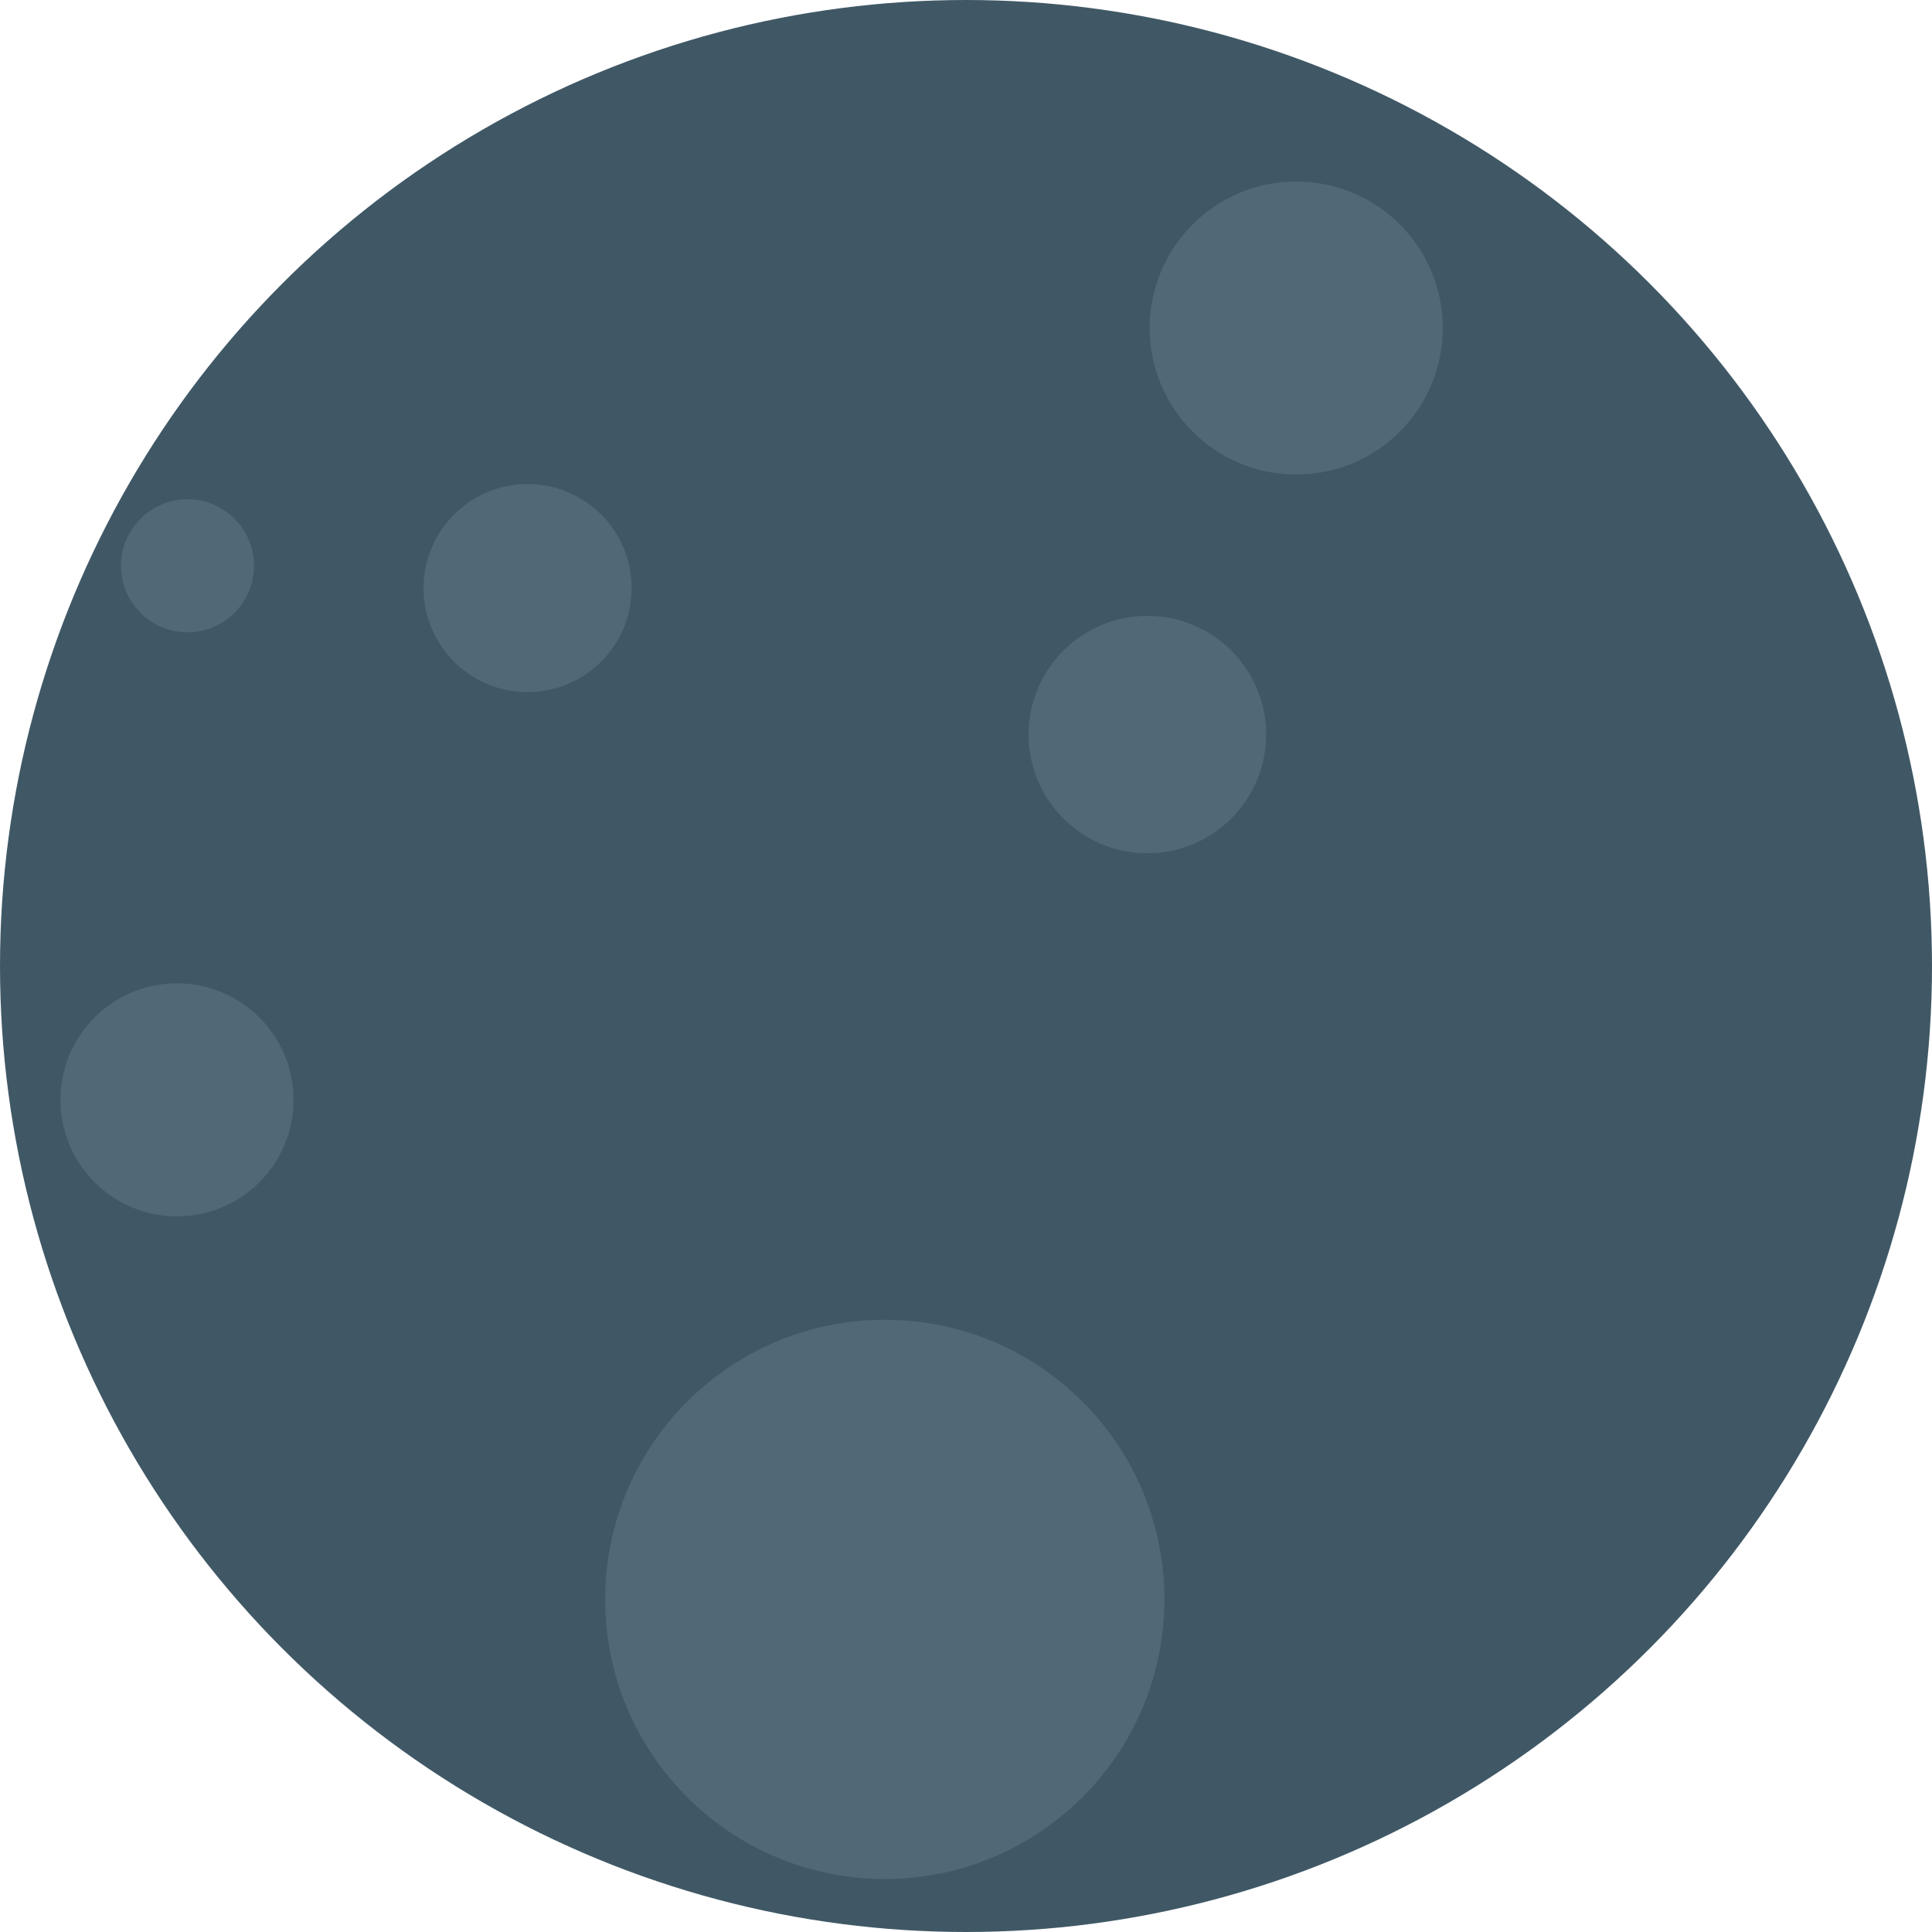 <svg xmlns="http://www.w3.org/2000/svg" viewBox="0 0 64 64" enable-background="new 0 0 64 64"><circle fill="#405866" cx="32" cy="32" r="32"/><g fill="#4f6977"><circle cx="29.31" cy="52.982" r="9.262"/><path d="m41.943 24.333c0 2.172-1.765 3.932-3.937 3.932-2.17 0-3.932-1.76-3.932-3.932 0-2.171 1.762-3.931 3.932-3.931 2.173-0 3.937 1.759 3.937 3.931"/><circle cx="5.863" cy="36.434" r="3.86"/><circle cx="6.211" cy="18.742" r="2.204"/><circle cx="17.477" cy="19.481" r="3.446"/><path d="m47.792 10.867c0 2.681-2.173 4.853-4.854 4.853-2.678 0-4.853-2.172-4.853-4.853 0-2.681 2.175-4.854 4.853-4.854 2.681 0 4.854 2.173 4.854 4.854"/></g></svg>